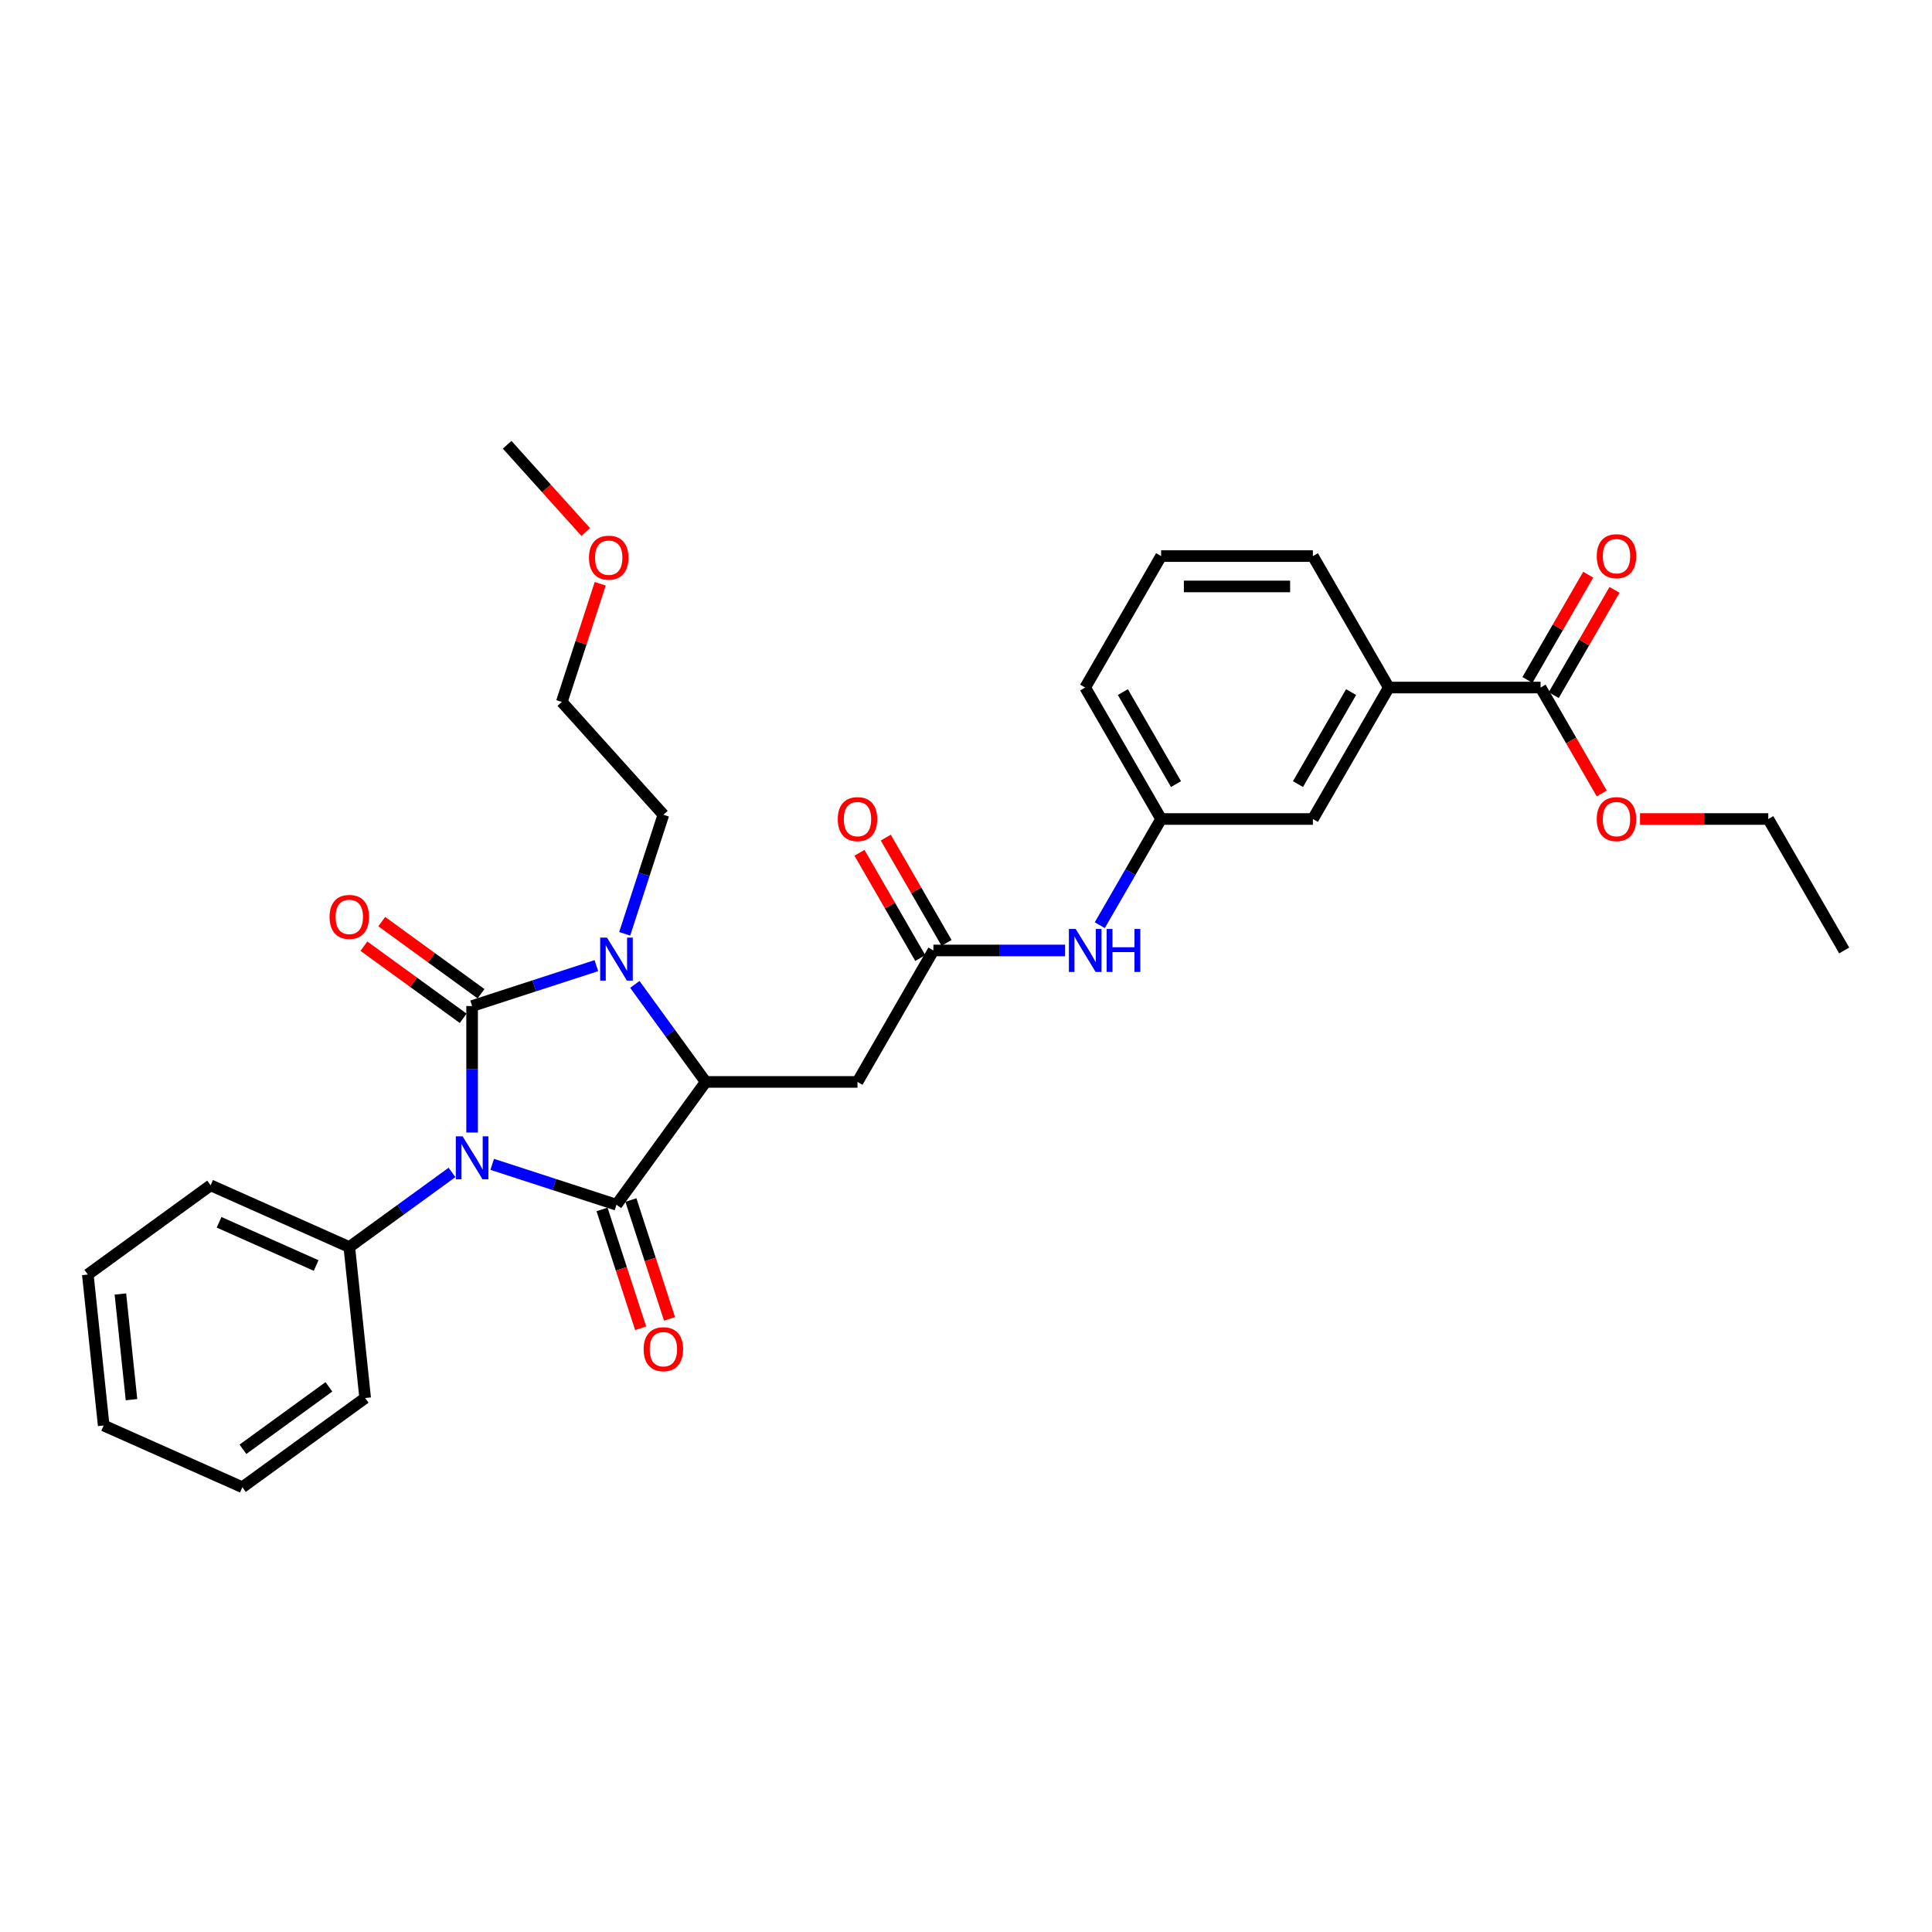 <?xml version='1.0' encoding='iso-8859-1'?>
<svg version='1.1' baseProfile='full'
              xmlns='http://www.w3.org/2000/svg'
                      xmlns:rdkit='http://www.rdkit.org/xml'
                      xmlns:xlink='http://www.w3.org/1999/xlink'
                  xml:space='preserve'
width='1000px' height='1000px' viewBox='0 0 1000 1000'>
<!-- END OF HEADER -->
<rect style='opacity:1.0;fill:#FFFFFF;stroke:none' width='1000' height='1000' x='0' y='0'> </rect>
<path class='bond-0' d='M 244.361,586.197 L 244.361,553.456' style='fill:none;fill-rule:evenodd;stroke:#0000FF;stroke-width:6px;stroke-linecap:butt;stroke-linejoin:miter;stroke-opacity:1' />
<path class='bond-0' d='M 244.361,553.456 L 244.361,520.716' style='fill:none;fill-rule:evenodd;stroke:#000000;stroke-width:6px;stroke-linecap:butt;stroke-linejoin:miter;stroke-opacity:1' />
<path class='bond-1' d='M 254.764,602.666 L 286.925,613.116' style='fill:none;fill-rule:evenodd;stroke:#0000FF;stroke-width:6px;stroke-linecap:butt;stroke-linejoin:miter;stroke-opacity:1' />
<path class='bond-1' d='M 286.925,613.116 L 319.086,623.566' style='fill:none;fill-rule:evenodd;stroke:#000000;stroke-width:6px;stroke-linecap:butt;stroke-linejoin:miter;stroke-opacity:1' />
<path class='bond-8' d='M 233.959,606.844 L 207.378,626.157' style='fill:none;fill-rule:evenodd;stroke:#0000FF;stroke-width:6px;stroke-linecap:butt;stroke-linejoin:miter;stroke-opacity:1' />
<path class='bond-8' d='M 207.378,626.157 L 180.797,645.469' style='fill:none;fill-rule:evenodd;stroke:#000000;stroke-width:6px;stroke-linecap:butt;stroke-linejoin:miter;stroke-opacity:1' />
<path class='bond-2' d='M 244.361,520.716 L 276.522,510.266' style='fill:none;fill-rule:evenodd;stroke:#000000;stroke-width:6px;stroke-linecap:butt;stroke-linejoin:miter;stroke-opacity:1' />
<path class='bond-2' d='M 276.522,510.266 L 308.683,499.817' style='fill:none;fill-rule:evenodd;stroke:#0000FF;stroke-width:6px;stroke-linecap:butt;stroke-linejoin:miter;stroke-opacity:1' />
<path class='bond-7' d='M 248.98,514.36 L 223.286,495.692' style='fill:none;fill-rule:evenodd;stroke:#000000;stroke-width:6px;stroke-linecap:butt;stroke-linejoin:miter;stroke-opacity:1' />
<path class='bond-7' d='M 223.286,495.692 L 197.593,477.025' style='fill:none;fill-rule:evenodd;stroke:#FF0000;stroke-width:6px;stroke-linecap:butt;stroke-linejoin:miter;stroke-opacity:1' />
<path class='bond-7' d='M 239.743,527.073 L 214.05,508.405' style='fill:none;fill-rule:evenodd;stroke:#000000;stroke-width:6px;stroke-linecap:butt;stroke-linejoin:miter;stroke-opacity:1' />
<path class='bond-7' d='M 214.05,508.405 L 188.357,489.738' style='fill:none;fill-rule:evenodd;stroke:#FF0000;stroke-width:6px;stroke-linecap:butt;stroke-linejoin:miter;stroke-opacity:1' />
<path class='bond-3' d='M 319.086,623.566 L 365.269,560.001' style='fill:none;fill-rule:evenodd;stroke:#000000;stroke-width:6px;stroke-linecap:butt;stroke-linejoin:miter;stroke-opacity:1' />
<path class='bond-9' d='M 311.614,625.994 L 321.606,656.748' style='fill:none;fill-rule:evenodd;stroke:#000000;stroke-width:6px;stroke-linecap:butt;stroke-linejoin:miter;stroke-opacity:1' />
<path class='bond-9' d='M 321.606,656.748 L 331.599,687.503' style='fill:none;fill-rule:evenodd;stroke:#FF0000;stroke-width:6px;stroke-linecap:butt;stroke-linejoin:miter;stroke-opacity:1' />
<path class='bond-9' d='M 326.559,621.138 L 336.551,651.893' style='fill:none;fill-rule:evenodd;stroke:#000000;stroke-width:6px;stroke-linecap:butt;stroke-linejoin:miter;stroke-opacity:1' />
<path class='bond-9' d='M 336.551,651.893 L 346.544,682.647' style='fill:none;fill-rule:evenodd;stroke:#FF0000;stroke-width:6px;stroke-linecap:butt;stroke-linejoin:miter;stroke-opacity:1' />
<path class='bond-16' d='M 323.339,483.347 L 333.352,452.529' style='fill:none;fill-rule:evenodd;stroke:#0000FF;stroke-width:6px;stroke-linecap:butt;stroke-linejoin:miter;stroke-opacity:1' />
<path class='bond-16' d='M 333.352,452.529 L 343.366,421.712' style='fill:none;fill-rule:evenodd;stroke:#000000;stroke-width:6px;stroke-linecap:butt;stroke-linejoin:miter;stroke-opacity:1' />
<path class='bond-31' d='M 328.596,509.526 L 346.932,534.764' style='fill:none;fill-rule:evenodd;stroke:#0000FF;stroke-width:6px;stroke-linecap:butt;stroke-linejoin:miter;stroke-opacity:1' />
<path class='bond-31' d='M 346.932,534.764 L 365.269,560.001' style='fill:none;fill-rule:evenodd;stroke:#000000;stroke-width:6px;stroke-linecap:butt;stroke-linejoin:miter;stroke-opacity:1' />
<path class='bond-4' d='M 365.269,560.001 L 443.839,560.001' style='fill:none;fill-rule:evenodd;stroke:#000000;stroke-width:6px;stroke-linecap:butt;stroke-linejoin:miter;stroke-opacity:1' />
<path class='bond-5' d='M 443.839,560.001 L 483.124,491.957' style='fill:none;fill-rule:evenodd;stroke:#000000;stroke-width:6px;stroke-linecap:butt;stroke-linejoin:miter;stroke-opacity:1' />
<path class='bond-11' d='M 483.124,491.957 L 517.208,491.957' style='fill:none;fill-rule:evenodd;stroke:#000000;stroke-width:6px;stroke-linecap:butt;stroke-linejoin:miter;stroke-opacity:1' />
<path class='bond-11' d='M 517.208,491.957 L 551.291,491.957' style='fill:none;fill-rule:evenodd;stroke:#0000FF;stroke-width:6px;stroke-linecap:butt;stroke-linejoin:miter;stroke-opacity:1' />
<path class='bond-14' d='M 489.928,488.029 L 474.201,460.788' style='fill:none;fill-rule:evenodd;stroke:#000000;stroke-width:6px;stroke-linecap:butt;stroke-linejoin:miter;stroke-opacity:1' />
<path class='bond-14' d='M 474.201,460.788 L 458.473,433.546' style='fill:none;fill-rule:evenodd;stroke:#FF0000;stroke-width:6px;stroke-linecap:butt;stroke-linejoin:miter;stroke-opacity:1' />
<path class='bond-14' d='M 476.32,495.886 L 460.592,468.645' style='fill:none;fill-rule:evenodd;stroke:#000000;stroke-width:6px;stroke-linecap:butt;stroke-linejoin:miter;stroke-opacity:1' />
<path class='bond-14' d='M 460.592,468.645 L 444.864,441.403' style='fill:none;fill-rule:evenodd;stroke:#FF0000;stroke-width:6px;stroke-linecap:butt;stroke-linejoin:miter;stroke-opacity:1' />
<path class='bond-6' d='M 797.405,355.87 L 718.835,355.87' style='fill:none;fill-rule:evenodd;stroke:#000000;stroke-width:6px;stroke-linecap:butt;stroke-linejoin:miter;stroke-opacity:1' />
<path class='bond-15' d='M 804.209,359.798 L 819.937,332.557' style='fill:none;fill-rule:evenodd;stroke:#000000;stroke-width:6px;stroke-linecap:butt;stroke-linejoin:miter;stroke-opacity:1' />
<path class='bond-15' d='M 819.937,332.557 L 835.665,305.316' style='fill:none;fill-rule:evenodd;stroke:#FF0000;stroke-width:6px;stroke-linecap:butt;stroke-linejoin:miter;stroke-opacity:1' />
<path class='bond-15' d='M 790.601,351.941 L 806.328,324.7' style='fill:none;fill-rule:evenodd;stroke:#000000;stroke-width:6px;stroke-linecap:butt;stroke-linejoin:miter;stroke-opacity:1' />
<path class='bond-15' d='M 806.328,324.7 L 822.056,297.459' style='fill:none;fill-rule:evenodd;stroke:#FF0000;stroke-width:6px;stroke-linecap:butt;stroke-linejoin:miter;stroke-opacity:1' />
<path class='bond-17' d='M 797.405,355.87 L 813.233,383.284' style='fill:none;fill-rule:evenodd;stroke:#000000;stroke-width:6px;stroke-linecap:butt;stroke-linejoin:miter;stroke-opacity:1' />
<path class='bond-17' d='M 813.233,383.284 L 829.06,410.698' style='fill:none;fill-rule:evenodd;stroke:#FF0000;stroke-width:6px;stroke-linecap:butt;stroke-linejoin:miter;stroke-opacity:1' />
<path class='bond-22' d='M 180.797,645.469 L 109.019,613.511' style='fill:none;fill-rule:evenodd;stroke:#000000;stroke-width:6px;stroke-linecap:butt;stroke-linejoin:miter;stroke-opacity:1' />
<path class='bond-22' d='M 163.639,655.031 L 113.394,632.661' style='fill:none;fill-rule:evenodd;stroke:#000000;stroke-width:6px;stroke-linecap:butt;stroke-linejoin:miter;stroke-opacity:1' />
<path class='bond-23' d='M 180.797,645.469 L 189.01,723.609' style='fill:none;fill-rule:evenodd;stroke:#000000;stroke-width:6px;stroke-linecap:butt;stroke-linejoin:miter;stroke-opacity:1' />
<path class='bond-10' d='M 718.835,355.87 L 679.55,423.914' style='fill:none;fill-rule:evenodd;stroke:#000000;stroke-width:6px;stroke-linecap:butt;stroke-linejoin:miter;stroke-opacity:1' />
<path class='bond-10' d='M 699.333,358.219 L 671.834,405.85' style='fill:none;fill-rule:evenodd;stroke:#000000;stroke-width:6px;stroke-linecap:butt;stroke-linejoin:miter;stroke-opacity:1' />
<path class='bond-33' d='M 718.835,355.87 L 679.55,287.826' style='fill:none;fill-rule:evenodd;stroke:#000000;stroke-width:6px;stroke-linecap:butt;stroke-linejoin:miter;stroke-opacity:1' />
<path class='bond-13' d='M 569.252,478.868 L 585.115,451.391' style='fill:none;fill-rule:evenodd;stroke:#0000FF;stroke-width:6px;stroke-linecap:butt;stroke-linejoin:miter;stroke-opacity:1' />
<path class='bond-13' d='M 585.115,451.391 L 600.979,423.914' style='fill:none;fill-rule:evenodd;stroke:#000000;stroke-width:6px;stroke-linecap:butt;stroke-linejoin:miter;stroke-opacity:1' />
<path class='bond-12' d='M 679.55,423.914 L 600.979,423.914' style='fill:none;fill-rule:evenodd;stroke:#000000;stroke-width:6px;stroke-linecap:butt;stroke-linejoin:miter;stroke-opacity:1' />
<path class='bond-21' d='M 600.979,423.914 L 561.694,355.87' style='fill:none;fill-rule:evenodd;stroke:#000000;stroke-width:6px;stroke-linecap:butt;stroke-linejoin:miter;stroke-opacity:1' />
<path class='bond-21' d='M 608.695,405.85 L 581.196,358.219' style='fill:none;fill-rule:evenodd;stroke:#000000;stroke-width:6px;stroke-linecap:butt;stroke-linejoin:miter;stroke-opacity:1' />
<path class='bond-24' d='M 343.366,421.712 L 290.792,363.323' style='fill:none;fill-rule:evenodd;stroke:#000000;stroke-width:6px;stroke-linecap:butt;stroke-linejoin:miter;stroke-opacity:1' />
<path class='bond-25' d='M 848.868,423.914 L 882.064,423.914' style='fill:none;fill-rule:evenodd;stroke:#FF0000;stroke-width:6px;stroke-linecap:butt;stroke-linejoin:miter;stroke-opacity:1' />
<path class='bond-25' d='M 882.064,423.914 L 915.26,423.914' style='fill:none;fill-rule:evenodd;stroke:#000000;stroke-width:6px;stroke-linecap:butt;stroke-linejoin:miter;stroke-opacity:1' />
<path class='bond-18' d='M 679.55,287.826 L 600.979,287.826' style='fill:none;fill-rule:evenodd;stroke:#000000;stroke-width:6px;stroke-linecap:butt;stroke-linejoin:miter;stroke-opacity:1' />
<path class='bond-18' d='M 667.764,303.54 L 612.765,303.54' style='fill:none;fill-rule:evenodd;stroke:#000000;stroke-width:6px;stroke-linecap:butt;stroke-linejoin:miter;stroke-opacity:1' />
<path class='bond-19' d='M 600.979,287.826 L 561.694,355.87' style='fill:none;fill-rule:evenodd;stroke:#000000;stroke-width:6px;stroke-linecap:butt;stroke-linejoin:miter;stroke-opacity:1' />
<path class='bond-20' d='M 310.665,302.159 L 300.729,332.741' style='fill:none;fill-rule:evenodd;stroke:#FF0000;stroke-width:6px;stroke-linecap:butt;stroke-linejoin:miter;stroke-opacity:1' />
<path class='bond-20' d='M 300.729,332.741 L 290.792,363.323' style='fill:none;fill-rule:evenodd;stroke:#000000;stroke-width:6px;stroke-linecap:butt;stroke-linejoin:miter;stroke-opacity:1' />
<path class='bond-26' d='M 303.172,275.382 L 282.835,252.796' style='fill:none;fill-rule:evenodd;stroke:#FF0000;stroke-width:6px;stroke-linecap:butt;stroke-linejoin:miter;stroke-opacity:1' />
<path class='bond-26' d='M 282.835,252.796 L 262.498,230.209' style='fill:none;fill-rule:evenodd;stroke:#000000;stroke-width:6px;stroke-linecap:butt;stroke-linejoin:miter;stroke-opacity:1' />
<path class='bond-28' d='M 109.019,613.511 L 45.455,659.694' style='fill:none;fill-rule:evenodd;stroke:#000000;stroke-width:6px;stroke-linecap:butt;stroke-linejoin:miter;stroke-opacity:1' />
<path class='bond-29' d='M 189.01,723.609 L 125.445,769.791' style='fill:none;fill-rule:evenodd;stroke:#000000;stroke-width:6px;stroke-linecap:butt;stroke-linejoin:miter;stroke-opacity:1' />
<path class='bond-29' d='M 170.238,717.823 L 125.743,750.151' style='fill:none;fill-rule:evenodd;stroke:#000000;stroke-width:6px;stroke-linecap:butt;stroke-linejoin:miter;stroke-opacity:1' />
<path class='bond-27' d='M 915.26,423.914 L 954.545,491.957' style='fill:none;fill-rule:evenodd;stroke:#000000;stroke-width:6px;stroke-linecap:butt;stroke-linejoin:miter;stroke-opacity:1' />
<path class='bond-32' d='M 45.455,659.694 L 53.667,737.834' style='fill:none;fill-rule:evenodd;stroke:#000000;stroke-width:6px;stroke-linecap:butt;stroke-linejoin:miter;stroke-opacity:1' />
<path class='bond-32' d='M 62.314,669.772 L 68.063,724.47' style='fill:none;fill-rule:evenodd;stroke:#000000;stroke-width:6px;stroke-linecap:butt;stroke-linejoin:miter;stroke-opacity:1' />
<path class='bond-30' d='M 125.445,769.791 L 53.667,737.834' style='fill:none;fill-rule:evenodd;stroke:#000000;stroke-width:6px;stroke-linecap:butt;stroke-linejoin:miter;stroke-opacity:1' />
<path  class='atom-0' d='M 239.443 588.161
L 246.734 599.946
Q 247.457 601.109, 248.62 603.215
Q 249.783 605.321, 249.846 605.446
L 249.846 588.161
L 252.8 588.161
L 252.8 610.412
L 249.751 610.412
L 241.926 597.526
Q 241.014 596.018, 240.04 594.289
Q 239.097 592.561, 238.814 592.026
L 238.814 610.412
L 235.923 610.412
L 235.923 588.161
L 239.443 588.161
' fill='#0000FF'/>
<path  class='atom-3' d='M 314.168 485.311
L 321.459 497.097
Q 322.182 498.259, 323.345 500.365
Q 324.507 502.471, 324.57 502.596
L 324.57 485.311
L 327.525 485.311
L 327.525 507.562
L 324.476 507.562
L 316.65 494.677
Q 315.739 493.168, 314.765 491.44
Q 313.822 489.711, 313.539 489.177
L 313.539 507.562
L 310.648 507.562
L 310.648 485.311
L 314.168 485.311
' fill='#0000FF'/>
<path  class='atom-8' d='M 170.583 474.597
Q 170.583 469.254, 173.223 466.268
Q 175.862 463.282, 180.797 463.282
Q 185.731 463.282, 188.371 466.268
Q 191.011 469.254, 191.011 474.597
Q 191.011 480.002, 188.339 483.082
Q 185.668 486.131, 180.797 486.131
Q 175.894 486.131, 173.223 483.082
Q 170.583 480.034, 170.583 474.597
M 180.797 483.616
Q 184.191 483.616, 186.014 481.354
Q 187.868 479.059, 187.868 474.597
Q 187.868 470.228, 186.014 468.028
Q 184.191 465.797, 180.797 465.797
Q 177.402 465.797, 175.548 467.997
Q 173.725 470.197, 173.725 474.597
Q 173.725 479.091, 175.548 481.354
Q 177.402 483.616, 180.797 483.616
' fill='#FF0000'/>
<path  class='atom-10' d='M 333.152 698.354
Q 333.152 693.011, 335.792 690.025
Q 338.431 687.039, 343.366 687.039
Q 348.3 687.039, 350.94 690.025
Q 353.58 693.011, 353.58 698.354
Q 353.58 703.759, 350.908 706.839
Q 348.237 709.888, 343.366 709.888
Q 338.463 709.888, 335.792 706.839
Q 333.152 703.791, 333.152 698.354
M 343.366 707.373
Q 346.76 707.373, 348.583 705.111
Q 350.437 702.816, 350.437 698.354
Q 350.437 693.985, 348.583 691.785
Q 346.76 689.554, 343.366 689.554
Q 339.971 689.554, 338.117 691.754
Q 336.294 693.954, 336.294 698.354
Q 336.294 702.848, 338.117 705.111
Q 339.971 707.373, 343.366 707.373
' fill='#FF0000'/>
<path  class='atom-12' d='M 556.776 480.832
L 564.067 492.617
Q 564.79 493.78, 565.953 495.886
Q 567.116 497.992, 567.178 498.117
L 567.178 480.832
L 570.133 480.832
L 570.133 503.083
L 567.084 503.083
L 559.259 490.197
Q 558.347 488.689, 557.373 486.96
Q 556.43 485.232, 556.147 484.698
L 556.147 503.083
L 553.256 503.083
L 553.256 480.832
L 556.776 480.832
' fill='#0000FF'/>
<path  class='atom-12' d='M 572.804 480.832
L 575.821 480.832
L 575.821 490.292
L 587.198 490.292
L 587.198 480.832
L 590.215 480.832
L 590.215 503.083
L 587.198 503.083
L 587.198 492.806
L 575.821 492.806
L 575.821 503.083
L 572.804 503.083
L 572.804 480.832
' fill='#0000FF'/>
<path  class='atom-15' d='M 433.625 423.976
Q 433.625 418.634, 436.265 415.648
Q 438.905 412.662, 443.839 412.662
Q 448.773 412.662, 451.413 415.648
Q 454.053 418.634, 454.053 423.976
Q 454.053 429.382, 451.382 432.462
Q 448.71 435.511, 443.839 435.511
Q 438.936 435.511, 436.265 432.462
Q 433.625 429.413, 433.625 423.976
M 443.839 432.996
Q 447.233 432.996, 449.056 430.733
Q 450.91 428.439, 450.91 423.976
Q 450.91 419.608, 449.056 417.408
Q 447.233 415.177, 443.839 415.177
Q 440.445 415.177, 438.59 417.377
Q 436.767 419.576, 436.767 423.976
Q 436.767 428.471, 438.59 430.733
Q 440.445 432.996, 443.839 432.996
' fill='#FF0000'/>
<path  class='atom-16' d='M 826.476 287.889
Q 826.476 282.546, 829.116 279.56
Q 831.756 276.575, 836.69 276.575
Q 841.624 276.575, 844.264 279.56
Q 846.904 282.546, 846.904 287.889
Q 846.904 293.294, 844.233 296.374
Q 841.561 299.423, 836.69 299.423
Q 831.787 299.423, 829.116 296.374
Q 826.476 293.326, 826.476 287.889
M 836.69 296.909
Q 840.084 296.909, 841.907 294.646
Q 843.761 292.352, 843.761 287.889
Q 843.761 283.52, 841.907 281.32
Q 840.084 279.089, 836.69 279.089
Q 833.296 279.089, 831.442 281.289
Q 829.619 283.489, 829.619 287.889
Q 829.619 292.383, 831.442 294.646
Q 833.296 296.909, 836.69 296.909
' fill='#FF0000'/>
<path  class='atom-18' d='M 826.476 423.976
Q 826.476 418.634, 829.116 415.648
Q 831.756 412.662, 836.69 412.662
Q 841.624 412.662, 844.264 415.648
Q 846.904 418.634, 846.904 423.976
Q 846.904 429.382, 844.233 432.462
Q 841.561 435.511, 836.69 435.511
Q 831.787 435.511, 829.116 432.462
Q 826.476 429.413, 826.476 423.976
M 836.69 432.996
Q 840.084 432.996, 841.907 430.733
Q 843.761 428.439, 843.761 423.976
Q 843.761 419.608, 841.907 417.408
Q 840.084 415.177, 836.69 415.177
Q 833.296 415.177, 831.442 417.377
Q 829.619 419.576, 829.619 423.976
Q 829.619 428.471, 831.442 430.733
Q 833.296 432.996, 836.69 432.996
' fill='#FF0000'/>
<path  class='atom-21' d='M 304.857 288.661
Q 304.857 283.318, 307.497 280.332
Q 310.137 277.347, 315.071 277.347
Q 320.006 277.347, 322.646 280.332
Q 325.286 283.318, 325.286 288.661
Q 325.286 294.066, 322.614 297.146
Q 319.943 300.195, 315.071 300.195
Q 310.169 300.195, 307.497 297.146
Q 304.857 294.098, 304.857 288.661
M 315.071 297.681
Q 318.466 297.681, 320.289 295.418
Q 322.143 293.124, 322.143 288.661
Q 322.143 284.292, 320.289 282.092
Q 318.466 279.861, 315.071 279.861
Q 311.677 279.861, 309.823 282.061
Q 308 284.261, 308 288.661
Q 308 293.155, 309.823 295.418
Q 311.677 297.681, 315.071 297.681
' fill='#FF0000'/>
</svg>
